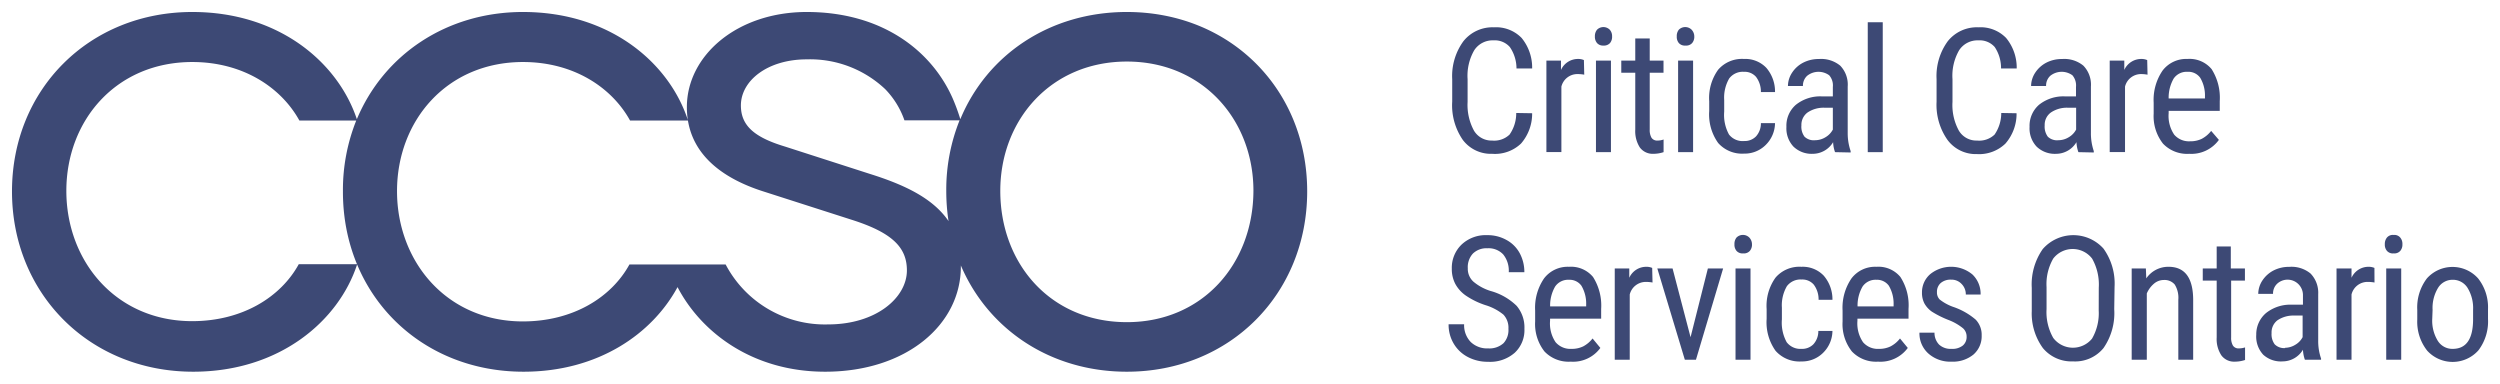 <svg id="Layer_1" data-name="Layer 1" xmlns="http://www.w3.org/2000/svg" viewBox="0 0 375.29 57.6"><defs><style>.cls-1{fill:#3d4975;}</style></defs><path class="cls-1" d="M169.16,1.8c-11.6,0-21,6.45-25,16.09A29.32,29.32,0,0,0,143,14.74C139.75,7.41,132.19,1.8,121.11,1.8c-10.49,0-18,6.55-18,14.28,0,6.55,4.76,10.56,11.68,12.72L127.88,33c6.1,1.94,8.26,4.17,8.26,7.59,0,4.09-4.61,8.11-11.83,8.11a16.83,16.83,0,0,1-15.38-9H94.49c-2.68,4.9-8.42,8.55-16,8.55-11.45,0-18.89-9-18.89-19.56S67.06,9.31,78.51,9.31c7.65,0,13.36,3.86,16.07,8.78h8.7C100.53,9.54,91.68,1.8,78.51,1.8,67,1.8,57.6,8.25,53.57,17.89,50.74,9.41,41.93,1.8,28.87,1.8,13.4,1.8,1.8,13.4,1.8,28.73S13.4,55.8,29,55.8c13,0,21.87-7.66,24.62-16.14H44.85c-2.68,4.9-8.43,8.55-16,8.55-11.45,0-18.89-9-18.89-19.56S17.42,9.31,28.87,9.31c7.65,0,13.36,3.86,16.07,8.78h8.54a28,28,0,0,0-2,10.64C51.44,44.12,63,55.8,78.59,55.8c11.22,0,19.33-5.7,23.12-12.7,3.62,6.93,11.4,12.7,22.15,12.7,12.2,0,20.38-7.07,20.38-15.77v-.18c4.08,9.56,13.42,15.95,24.92,15.95,15.47,0,27.07-11.68,27.07-27.07S184.63,1.8,169.16,1.8ZM130.63,26.12,117.84,22c-4.69-1.41-6.62-3.2-6.62-6.17,0-3.72,4-6.92,9.89-6.92a16.44,16.44,0,0,1,11.76,4.46,12.67,12.67,0,0,1,2.9,4.69h8.28a28,28,0,0,0-2,10.64,30.12,30.12,0,0,0,.34,4.49C140.07,29.79,135.88,27.77,130.63,26.12Zm38.53,22.24c-11.46,0-19-8.77-19-19.71,0-10.64,7.59-19.41,19-19.41s19,8.77,19,19.41C188.12,39.59,180.54,48.36,169.16,48.36Z"/><path class="cls-1" d="M230,17a6.84,6.84,0,0,1-1.67,4.55A5.67,5.67,0,0,1,224,23.09,5.28,5.28,0,0,1,219.59,21,9.15,9.15,0,0,1,218,15.24V11.89a8.87,8.87,0,0,1,1.68-5.7,5.58,5.58,0,0,1,4.59-2.09,5.34,5.34,0,0,1,4.15,1.6A7,7,0,0,1,230,10.28h-2.35a5.69,5.69,0,0,0-1-3.22,3,3,0,0,0-2.44-1,3.29,3.29,0,0,0-2.9,1.48,7.64,7.64,0,0,0-1,4.34V15.3a8.09,8.09,0,0,0,.95,4.3A3.06,3.06,0,0,0,224,21.1a3.33,3.33,0,0,0,2.61-.9,5.57,5.57,0,0,0,1-3.24Z"/><path class="cls-1" d="M237.82,11.21a5.53,5.53,0,0,0-1-.09A2.47,2.47,0,0,0,234.39,13v9.83h-2.25V9.1h2.19l0,1.4a2.79,2.79,0,0,1,2.55-1.65,2.08,2.08,0,0,1,.89.17Z"/><path class="cls-1" d="M242,5.46a1.45,1.45,0,0,1-.31,1,1.22,1.22,0,0,1-1,.38,1.18,1.18,0,0,1-.95-.38,1.45,1.45,0,0,1-.32-1,1.51,1.51,0,0,1,.32-1,1.35,1.35,0,0,1,1.91,0A1.43,1.43,0,0,1,242,5.46Zm-.17,17.38h-2.25V9.1h2.25Z"/><path class="cls-1" d="M247.65,5.77V9.1h2.07v1.82h-2.07v8.52a2.31,2.31,0,0,0,.27,1.24,1,1,0,0,0,.91.42,2.59,2.59,0,0,0,.9-.16l0,1.9a4.9,4.9,0,0,1-1.56.25,2.39,2.39,0,0,1-2-.95,4.53,4.53,0,0,1-.69-2.69V10.92h-2.1V9.1h2.1V5.77Z"/><path class="cls-1" d="M254.34,5.46a1.45,1.45,0,0,1-.32,1,1.19,1.19,0,0,1-1,.38,1.2,1.2,0,0,1-1-.38,1.45,1.45,0,0,1-.31-1,1.5,1.5,0,0,1,.31-1,1.36,1.36,0,0,1,1.92,0A1.48,1.48,0,0,1,254.34,5.46Zm-.18,17.38h-2.25V9.1h2.25Z"/><path class="cls-1" d="M261.81,21.17a2.37,2.37,0,0,0,1.79-.69,2.91,2.91,0,0,0,.74-2h2.12a4.68,4.68,0,0,1-1.4,3.28,4.47,4.47,0,0,1-3.25,1.3,4.79,4.79,0,0,1-3.89-1.6,7.37,7.37,0,0,1-1.34-4.79V15.19a7.24,7.24,0,0,1,1.34-4.72,4.72,4.72,0,0,1,3.88-1.62,4.35,4.35,0,0,1,3.35,1.33,5.44,5.44,0,0,1,1.31,3.64h-2.12a3.7,3.7,0,0,0-.73-2.28,2.26,2.26,0,0,0-1.81-.76,2.56,2.56,0,0,0-2.22,1,5.72,5.72,0,0,0-.75,3.23v1.75a6.1,6.1,0,0,0,.72,3.43A2.58,2.58,0,0,0,261.81,21.17Z"/><path class="cls-1" d="M275.47,22.84a4.89,4.89,0,0,1-.29-1.5,3.57,3.57,0,0,1-3.05,1.75A3.93,3.93,0,0,1,269.22,22a4,4,0,0,1-1.05-2.95,4.15,4.15,0,0,1,1.42-3.32,5.83,5.83,0,0,1,3.9-1.26h1.65V13.05a2.31,2.31,0,0,0-.55-1.75,2.73,2.73,0,0,0-3.31.08,2,2,0,0,0-.63,1.53H268.4a3.68,3.68,0,0,1,.62-2,4.38,4.38,0,0,1,1.68-1.51,5.05,5.05,0,0,1,2.35-.54,4.5,4.5,0,0,1,3.2,1A4.09,4.09,0,0,1,277.37,13v6.93a8.3,8.3,0,0,0,.44,2.75v.21Zm-3-1.79a3,3,0,0,0,1.58-.46,2.89,2.89,0,0,0,1.09-1.14V16.17h-1.27a4.29,4.29,0,0,0-2.53.72,2.29,2.29,0,0,0-.92,1.93,2.49,2.49,0,0,0,.47,1.7A2,2,0,0,0,272.47,21.05Z"/><path class="cls-1" d="M282.63,22.84h-2.25V3.34h2.25Z"/><path class="cls-1" d="M302.72,17a6.84,6.84,0,0,1-1.67,4.55,5.67,5.67,0,0,1-4.28,1.58A5.28,5.28,0,0,1,292.35,21a9.15,9.15,0,0,1-1.64-5.74V11.89a8.87,8.87,0,0,1,1.68-5.7A5.58,5.58,0,0,1,297,4.1a5.34,5.34,0,0,1,4.15,1.6,7,7,0,0,1,1.59,4.58h-2.35a5.69,5.69,0,0,0-.95-3.22,3,3,0,0,0-2.44-1,3.29,3.29,0,0,0-2.9,1.48,7.64,7.64,0,0,0-1,4.34V15.3a8,8,0,0,0,.95,4.3,3.06,3.06,0,0,0,2.76,1.5,3.33,3.33,0,0,0,2.61-.9,5.72,5.72,0,0,0,1-3.24Z"/><path class="cls-1" d="M312,22.84a5.22,5.22,0,0,1-.29-1.5,3.57,3.57,0,0,1-3.05,1.75A3.93,3.93,0,0,1,305.72,22a4,4,0,0,1-1.05-2.95,4.18,4.18,0,0,1,1.42-3.32,5.83,5.83,0,0,1,3.9-1.26h1.65V13.05a2.35,2.35,0,0,0-.54-1.75,2.74,2.74,0,0,0-3.32.08,2,2,0,0,0-.63,1.53H304.9a3.68,3.68,0,0,1,.62-2,4.46,4.46,0,0,1,1.68-1.51,5.05,5.05,0,0,1,2.35-.54,4.5,4.5,0,0,1,3.2,1A4.1,4.1,0,0,1,313.88,13v6.93a8.31,8.31,0,0,0,.43,2.75v.21Zm-3-1.79a3,3,0,0,0,1.57-.46,2.89,2.89,0,0,0,1.09-1.14V16.17h-1.27a4.26,4.26,0,0,0-2.52.72,2.27,2.27,0,0,0-.93,1.93,2.54,2.54,0,0,0,.47,1.7A2,2,0,0,0,309,21.05Z"/><path class="cls-1" d="M322.38,11.21a5.38,5.38,0,0,0-1-.09A2.47,2.47,0,0,0,319,13v9.83H316.7V9.1h2.19l0,1.4a2.79,2.79,0,0,1,2.55-1.65,2.14,2.14,0,0,1,.89.17Z"/><path class="cls-1" d="M328.64,23.09a5,5,0,0,1-3.94-1.53,6.66,6.66,0,0,1-1.4-4.49V15.41a7.78,7.78,0,0,1,1.34-4.82,4.46,4.46,0,0,1,3.74-1.74A4.3,4.3,0,0,1,332,10.38a8,8,0,0,1,1.22,4.79v1.47h-7.67V17a5,5,0,0,0,.83,3.21,2.92,2.92,0,0,0,2.39,1,3.89,3.89,0,0,0,1.75-.37,4.39,4.39,0,0,0,1.41-1.19L333.09,21A5.1,5.1,0,0,1,328.64,23.09Zm-.26-12.31a2.36,2.36,0,0,0-2.07,1,5.74,5.74,0,0,0-.76,3H331v-.3a5.18,5.18,0,0,0-.71-2.8A2.18,2.18,0,0,0,328.38,10.78Z"/><path class="cls-1" d="M226.44,49.36a2.89,2.89,0,0,0-.74-2.12A7.85,7.85,0,0,0,223,45.81a11.68,11.68,0,0,1-3-1.47,5.1,5.1,0,0,1-1.55-1.75,4.78,4.78,0,0,1-.51-2.25,4.84,4.84,0,0,1,1.46-3.62,5.28,5.28,0,0,1,3.84-1.42,5.78,5.78,0,0,1,2.9.72,4.93,4.93,0,0,1,2,2,5.94,5.94,0,0,1,.69,2.84h-2.34a3.89,3.89,0,0,0-.82-2.65,3,3,0,0,0-2.38-.94,2.92,2.92,0,0,0-2.18.79,3,3,0,0,0-.77,2.21,2.6,2.6,0,0,0,.83,2,7.36,7.36,0,0,0,2.59,1.41,9,9,0,0,1,3.91,2.23,5,5,0,0,1,1.17,3.45,4.64,4.64,0,0,1-1.46,3.6,5.6,5.6,0,0,1-4,1.35,6.38,6.38,0,0,1-3-.7,5.31,5.31,0,0,1-2.14-2,5.51,5.51,0,0,1-.78-2.93h2.33a3.61,3.61,0,0,0,1,2.67,3.56,3.56,0,0,0,2.61.95,3.14,3.14,0,0,0,2.31-.79A2.91,2.91,0,0,0,226.44,49.36Z"/><path class="cls-1" d="M235.79,54.29a5,5,0,0,1-3.94-1.53,6.66,6.66,0,0,1-1.4-4.49V46.61a7.78,7.78,0,0,1,1.34-4.82,4.46,4.46,0,0,1,3.74-1.74,4.3,4.3,0,0,1,3.61,1.53,8,8,0,0,1,1.22,4.79v1.47h-7.67v.32a5,5,0,0,0,.83,3.21,2.92,2.92,0,0,0,2.39,1,3.92,3.92,0,0,0,1.75-.37,4.39,4.39,0,0,0,1.41-1.19l1.17,1.42A5.07,5.07,0,0,1,235.79,54.29ZM235.53,42a2.36,2.36,0,0,0-2.07,1,5.65,5.65,0,0,0-.76,3h5.41v-.3a5.27,5.27,0,0,0-.71-2.8A2.18,2.18,0,0,0,235.53,42Z"/><path class="cls-1" d="M248.07,42.41a5.34,5.34,0,0,0-1-.09,2.48,2.48,0,0,0-2.42,1.89V54H242.4V40.3h2.18l0,1.4a2.79,2.79,0,0,1,2.55-1.65,2.11,2.11,0,0,1,.89.17Z"/><path class="cls-1" d="M253.78,50.62l2.6-10.32h2.29L254.59,54h-1.67L248.79,40.3h2.29Z"/><path class="cls-1" d="M263,36.66a1.44,1.44,0,0,1-.32,1,1.19,1.19,0,0,1-1,.38,1.2,1.2,0,0,1-1-.38,1.43,1.43,0,0,1-.31-1,1.5,1.5,0,0,1,.31-1,1.36,1.36,0,0,1,1.92,0A1.48,1.48,0,0,1,263,36.66ZM262.78,54h-2.25V40.3h2.25Z"/><path class="cls-1" d="M270.43,52.37a2.37,2.37,0,0,0,1.79-.69,2.91,2.91,0,0,0,.74-2h2.12a4.68,4.68,0,0,1-1.4,3.28,4.47,4.47,0,0,1-3.25,1.3,4.79,4.79,0,0,1-3.89-1.6,7.37,7.37,0,0,1-1.34-4.79V46.39a7.24,7.24,0,0,1,1.34-4.72,4.72,4.72,0,0,1,3.88-1.62,4.35,4.35,0,0,1,3.35,1.33A5.44,5.44,0,0,1,275.08,45H273a3.7,3.7,0,0,0-.73-2.28,2.26,2.26,0,0,0-1.81-.76,2.56,2.56,0,0,0-2.22,1,5.72,5.72,0,0,0-.75,3.23v1.75a6.1,6.1,0,0,0,.72,3.43A2.58,2.58,0,0,0,270.43,52.37Z"/><path class="cls-1" d="M281.93,54.29A5,5,0,0,1,278,52.76a6.61,6.61,0,0,1-1.4-4.49V46.61a7.78,7.78,0,0,1,1.34-4.82,4.45,4.45,0,0,1,3.74-1.74,4.27,4.27,0,0,1,3.6,1.53,7.83,7.83,0,0,1,1.22,4.79v1.47h-7.67v.32a5,5,0,0,0,.84,3.21,2.92,2.92,0,0,0,2.39,1A3.84,3.84,0,0,0,283.8,52a4.32,4.32,0,0,0,1.42-1.19l1.17,1.42A5.09,5.09,0,0,1,281.93,54.29ZM281.68,42a2.36,2.36,0,0,0-2.07,1,5.65,5.65,0,0,0-.76,3h5.41v-.3a5.27,5.27,0,0,0-.71-2.8A2.18,2.18,0,0,0,281.68,42Z"/><path class="cls-1" d="M295.22,50.52a1.65,1.65,0,0,0-.54-1.24,8,8,0,0,0-2.11-1.22A14.43,14.43,0,0,1,290,46.78a3.74,3.74,0,0,1-1.11-1.22,3.4,3.4,0,0,1-.37-1.62,3.59,3.59,0,0,1,1.23-2.78,5,5,0,0,1,6.35.05,4,4,0,0,1,1.22,3H295.1a2.2,2.2,0,0,0-.63-1.58,2.06,2.06,0,0,0-1.58-.65,2.26,2.26,0,0,0-1.56.51,1.74,1.74,0,0,0-.56,1.37,1.47,1.47,0,0,0,.41,1.1,7.11,7.11,0,0,0,2,1.1,10.2,10.2,0,0,1,3.4,1.92,3.27,3.27,0,0,1,.9,2.37,3.64,3.64,0,0,1-1.23,2.87,4.87,4.87,0,0,1-3.3,1.07,4.93,4.93,0,0,1-3.48-1.23,4.05,4.05,0,0,1-1.33-3.12h2.26a2.51,2.51,0,0,0,.69,1.79,2.55,2.55,0,0,0,1.86.64,2.52,2.52,0,0,0,1.7-.5A1.67,1.67,0,0,0,295.22,50.52Z"/><path class="cls-1" d="M317.38,46.42a9.22,9.22,0,0,1-1.61,5.83,5.49,5.49,0,0,1-4.58,2,5.57,5.57,0,0,1-4.52-2A8.83,8.83,0,0,1,305,46.69V43.21a9.25,9.25,0,0,1,1.64-5.81,6.09,6.09,0,0,1,9.12-.09,9,9,0,0,1,1.67,5.75Zm-2.32-3.24a7.92,7.92,0,0,0-1-4.36,3.68,3.68,0,0,0-5.84,0,7.68,7.68,0,0,0-1,4.27v3.31a7.81,7.81,0,0,0,1,4.32,3.7,3.7,0,0,0,5.83.11,7.6,7.6,0,0,0,1-4.2Z"/><path class="cls-1" d="M322.13,40.3l.06,1.49a4,4,0,0,1,3.34-1.74q3.64,0,3.7,4.86V54H327V45a3.74,3.74,0,0,0-.54-2.29,2,2,0,0,0-1.62-.68,2.27,2.27,0,0,0-1.5.56,3.93,3.93,0,0,0-1.07,1.46V54H320V40.3Z"/><path class="cls-1" d="M334.88,37V40.3H337v1.82h-2.07v8.53a2.29,2.29,0,0,0,.27,1.23,1,1,0,0,0,.92.42,2.93,2.93,0,0,0,.9-.15l0,1.89a4.9,4.9,0,0,1-1.56.25,2.36,2.36,0,0,1-2-.95,4.46,4.46,0,0,1-.7-2.69V42.12h-2.09V40.3h2.09V37Z"/><path class="cls-1" d="M346,54a5.22,5.22,0,0,1-.29-1.5,3.57,3.57,0,0,1-3.05,1.75,3.93,3.93,0,0,1-2.91-1,4,4,0,0,1-1.05-3A4.19,4.19,0,0,1,340.16,47a5.83,5.83,0,0,1,3.9-1.26h1.65V44.25a2.31,2.31,0,0,0-3.86-1.67,2,2,0,0,0-.63,1.53H339a3.68,3.68,0,0,1,.62-2,4.46,4.46,0,0,1,1.68-1.51,5.05,5.05,0,0,1,2.35-.54,4.5,4.5,0,0,1,3.2,1A4.14,4.14,0,0,1,348,44.15v6.93a8.06,8.06,0,0,0,.43,2.75V54Zm-3-1.79a3,3,0,0,0,1.57-.46,2.83,2.83,0,0,0,1.09-1.14V47.37h-1.27a4.26,4.26,0,0,0-2.52.72A2.28,2.28,0,0,0,341,50a2.53,2.53,0,0,0,.47,1.69A2,2,0,0,0,343.05,52.25Z"/><path class="cls-1" d="M356.45,42.41a5.38,5.38,0,0,0-1-.09A2.47,2.47,0,0,0,353,44.21V54h-2.25V40.3H353l0,1.4a2.79,2.79,0,0,1,2.55-1.65,2.14,2.14,0,0,1,.89.17Z"/><path class="cls-1" d="M360.64,36.66a1.44,1.44,0,0,1-.32,1,1.19,1.19,0,0,1-1,.38,1.18,1.18,0,0,1-1-.38,1.44,1.44,0,0,1-.32-1,1.51,1.51,0,0,1,.32-1,1.15,1.15,0,0,1,1-.39,1.14,1.14,0,0,1,1,.4A1.44,1.44,0,0,1,360.64,36.66ZM360.46,54h-2.25V40.3h2.25Z"/><path class="cls-1" d="M362.87,46.53a7.2,7.2,0,0,1,1.45-4.74,5.15,5.15,0,0,1,7.68,0,7,7,0,0,1,1.49,4.63v1.45a7.17,7.17,0,0,1-1.44,4.72,5.17,5.17,0,0,1-7.69.05A7,7,0,0,1,362.87,48Zm2.25,1.3a5.78,5.78,0,0,0,.83,3.33,2.57,2.57,0,0,0,2.24,1.21q3,0,3.06-4.29V46.53a5.82,5.82,0,0,0-.84-3.33A2.59,2.59,0,0,0,368.16,42,2.54,2.54,0,0,0,366,43.2a5.79,5.79,0,0,0-.83,3.32Z"/></svg>